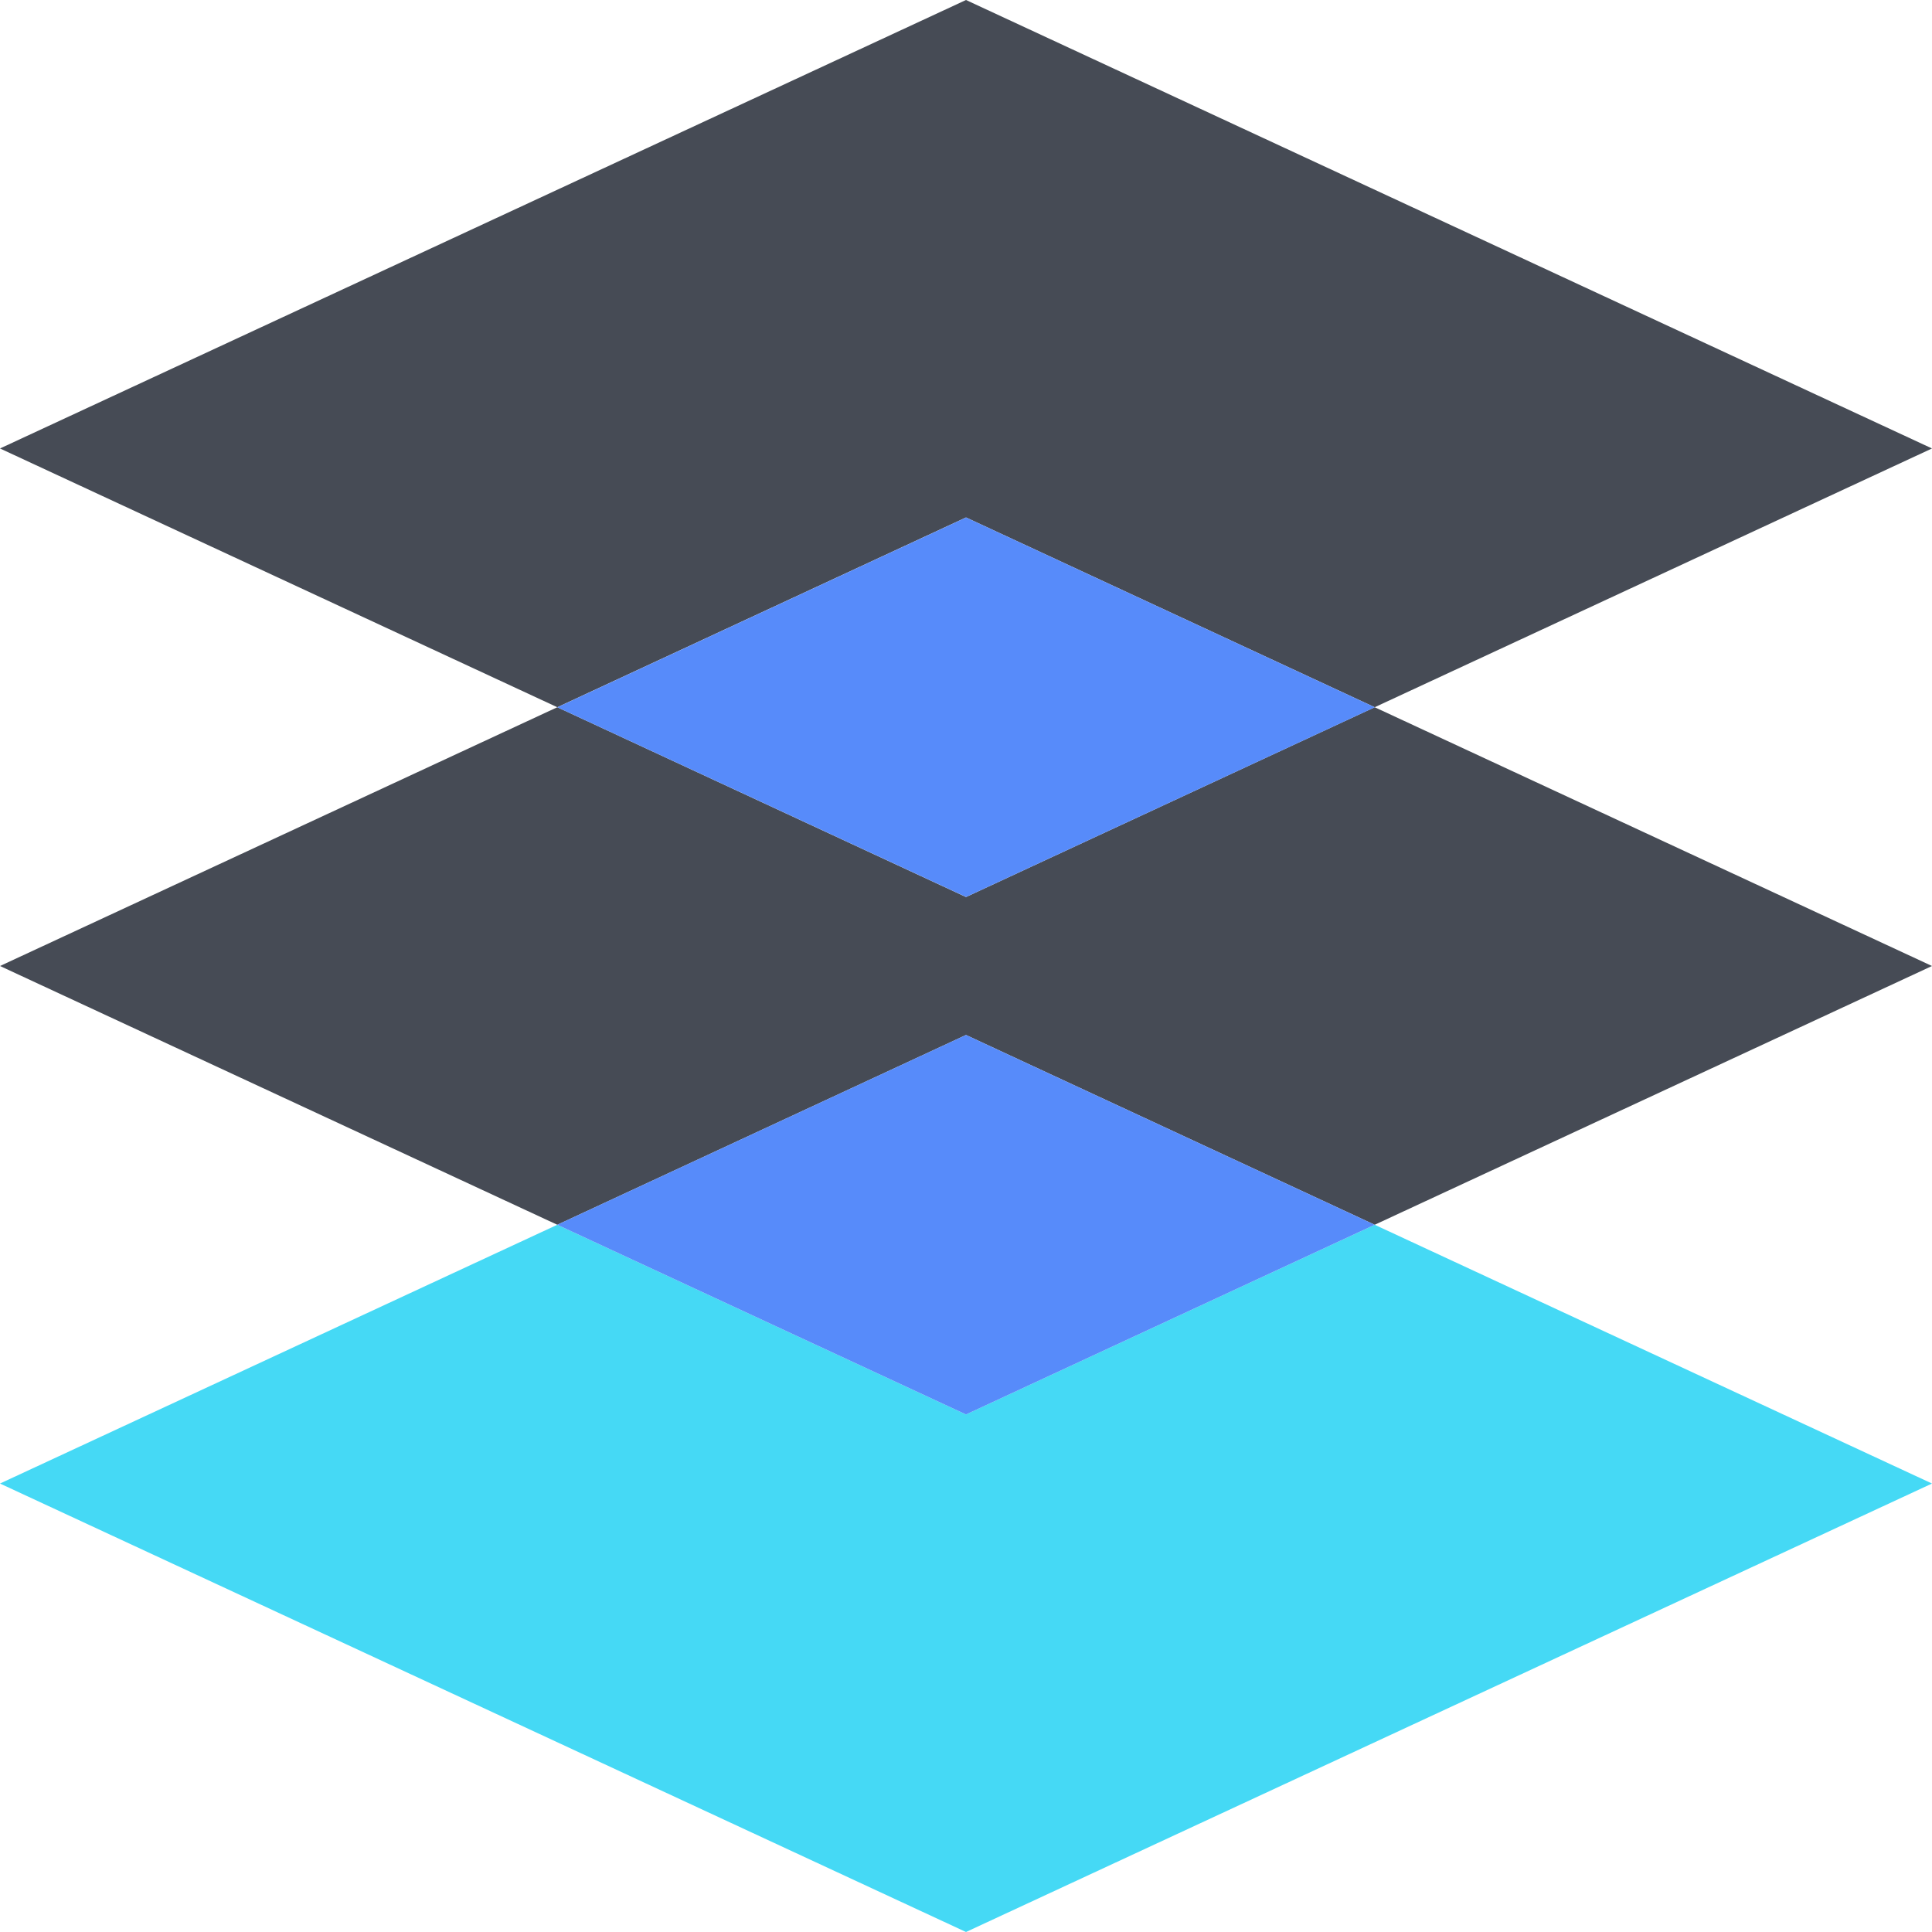 <svg xmlns="http://www.w3.org/2000/svg" fill="none" viewBox="0 0 96 96"><path fill="#45D9F5" d="M27.692 60.858 0 73.716 48 96l48-22.284-27.692-12.858L48 70.284z"/><path fill="#464B55" d="M68.308 35.142 48 44.572l-20.308-9.43L0 48l27.692 12.858L48 51.428l20.308 9.43L96 48zm0 0L96 22.284 48 0 0 22.284l27.692 12.858L48 25.712z"/><path fill="#578BFA" d="M27.691 60.858 48 70.284l20.308-9.426L48 51.428zm.004-25.714 20.308 9.426 20.308-9.426-20.308-9.43z"/></svg>